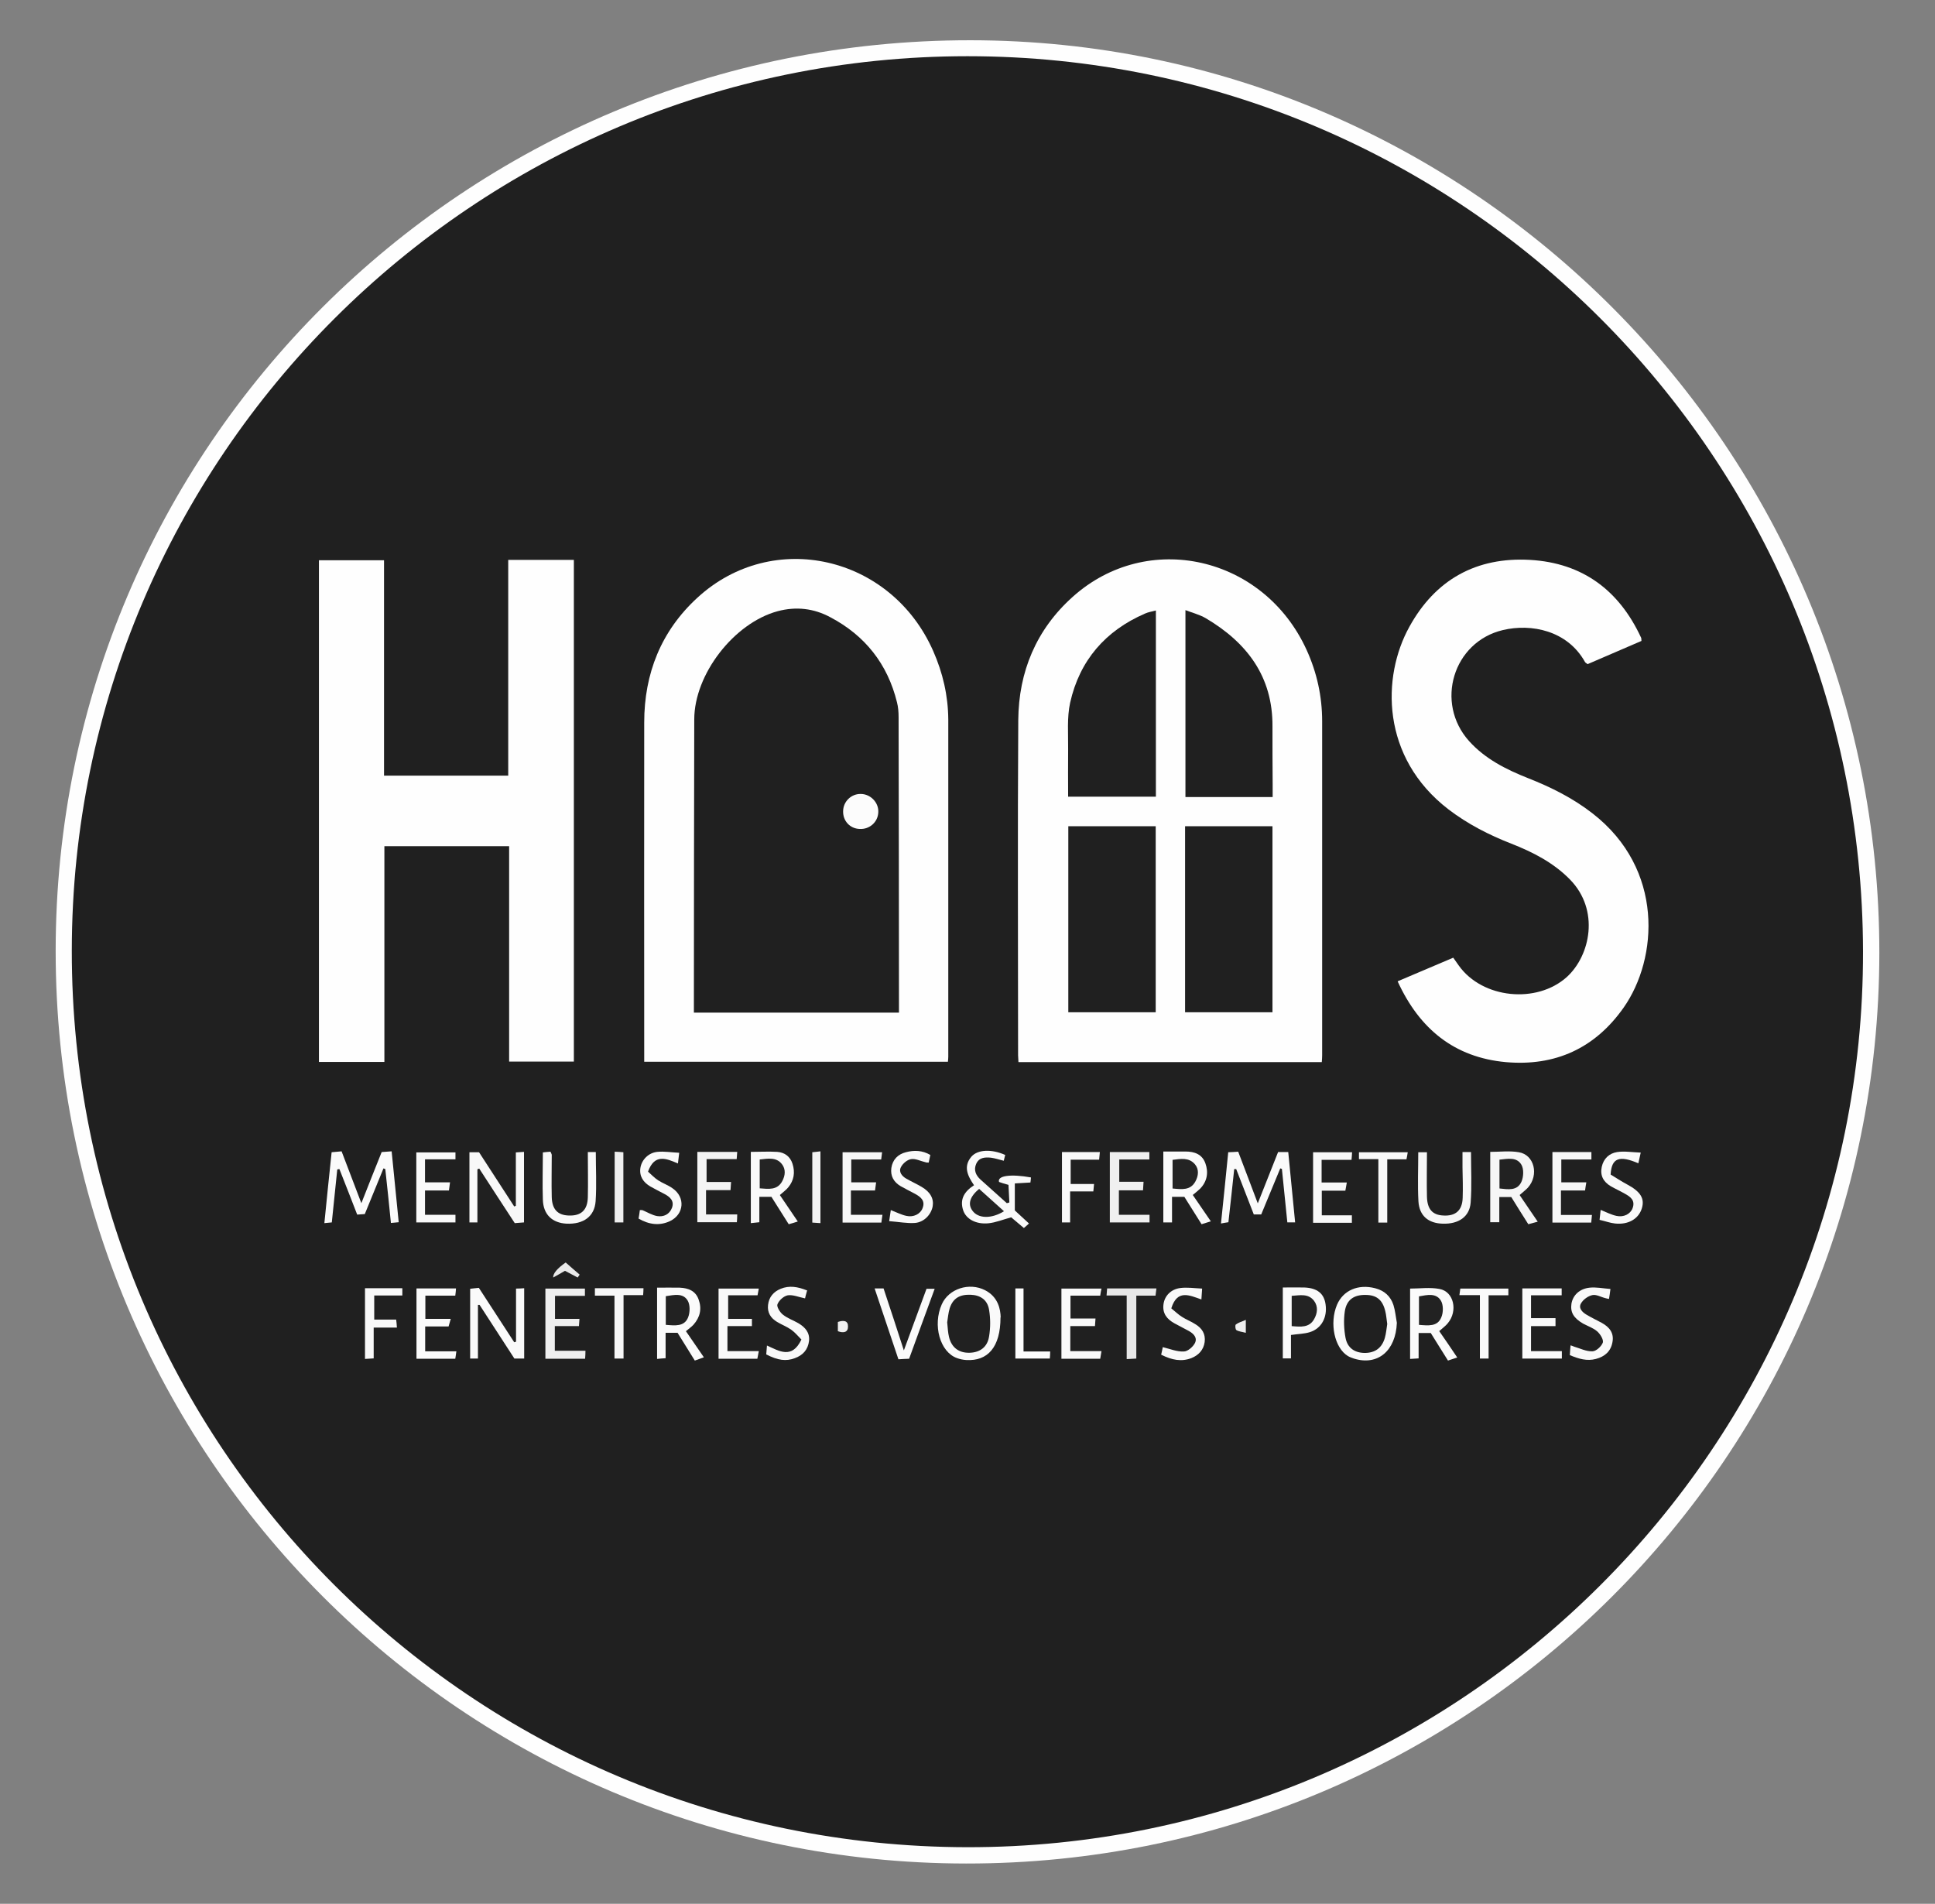 <?xml version="1.0" encoding="UTF-8"?>
<svg id="Calque_3" data-name="Calque 3" xmlns="http://www.w3.org/2000/svg" viewBox="0 0 106.72 105">
  <rect x="0" y="0" width="106.72" height="105" fill="#808080" stroke="none"/>
  <defs>
    <style>
      .cls-1 {
        fill: #fefefe;
      }

      .cls-1, .cls-2, .cls-3, .cls-4, .cls-5, .cls-6, .cls-7, .cls-8, .cls-9, .cls-10, .cls-11, .cls-12, .cls-13, .cls-14, .cls-15, .cls-16, .cls-17, .cls-18, .cls-19, .cls-20 {
        stroke-width: 0px;
      }

      .cls-2 {
        fill: #222;
      }

      .cls-3 {
        fill: #f7f7f7;
      }

      .cls-4 {
        fill: #f0f0f0;
      }

      .cls-5 {
        fill: #232323;
      }

      .cls-6 {
        fill: #f6f6f6;
      }

      .cls-7 {
        fill: #202020;
      }

      .cls-8 {
        fill: #f8f8f8;
      }

      .cls-9 {
        fill: #fafafa;
      }

      .cls-10 {
        fill: #f4f4f4;
      }

      .cls-11 {
        fill: #f9f9f9;
      }

      .cls-12 {
        fill: #fbfbfb;
      }

      .cls-13 {
        fill: #e8e8e8;
      }

      .cls-14 {
        fill: #fdfdfd;
      }

      .cls-15 {
        fill: #212121;
      }

      .cls-16 {
        fill: #eaeaea;
      }

      .cls-17 {
        fill: #fcfcfc;
      }

      .cls-18 {
        fill: #242424;
      }

      .cls-19 {
        fill: #f2f2f2;
      }

      .cls-20 {
        fill: #efefef;
      }
    </style>
  </defs>
  <path class="cls-1" d="M3.07,52.46c0-27.81,22.54-50.26,50.45-50.24,27.65.01,50.15,22.61,50.13,50.34-.02,27.75-22.58,50.25-50.37,50.22-27.73-.02-50.21-22.55-50.21-50.32Z"/>
  <path class="cls-7" d="M53.36,3.1c27.26,0,49.35,22.09,49.39,49.38.04,27.26-22.16,49.44-49.42,49.4-27.32-.05-49.4-22.16-49.37-49.46C3.98,25.21,26.14,3.1,53.36,3.1Z"/>
  <path class="cls-1" d="M56.17,58.58c0-.14-.02-.26-.02-.37,0-6.16-.03-12.33.01-18.49.02-2.67.99-5,3-6.8,4.13-3.71,10.54-2.25,12.9,2.92.57,1.25.86,2.57.86,3.94,0,6.14,0,12.29,0,18.43,0,.12-.01.23-.02.37h-16.73Z"/>
  <path class="cls-1" d="M21.2,46.67v11.9h-3.61v-27.67h3.59v11.88h6.85v-11.9h3.62v27.67h-3.57v-11.88h-6.87Z"/>
  <path class="cls-1" d="M35.53,58.57v-.52c0-6.07-.01-12.13,0-18.2,0-2.7.93-5.05,2.94-6.89,4.15-3.81,10.68-2.32,13,2.95.53,1.2.82,2.46.83,3.77,0,6.2,0,12.41,0,18.61,0,.08-.01.16-.02.27h-16.75Z"/>
  <path class="cls-1" d="M77.09,54.12c1.06-.45,2.04-.87,3.06-1.3.11.16.21.3.31.44,1.3,1.82,4.3,2.12,5.96.62,1.29-1.18,1.82-3.68.17-5.37-.91-.93-2.04-1.51-3.24-1.98-1.23-.48-2.4-1.08-3.45-1.88-3.76-2.88-3.69-7.34-2.17-10.08,1.43-2.6,3.69-3.86,6.66-3.69,2.9.17,4.91,1.68,6.12,4.29.02.03.01.08.02.18-.98.42-1.98.85-2.97,1.28-.07-.06-.13-.08-.15-.13-.97-1.73-2.96-2.12-4.52-1.75-2.75.65-3.76,4.01-1.87,6.12.89.99,2.05,1.57,3.26,2.05,1.27.5,2.47,1.1,3.55,1.94,3.96,3.07,3.62,8,1.72,10.71-1.58,2.25-3.78,3.25-6.5,3.01-2.84-.26-4.76-1.83-5.96-4.44Z"/>
  <path class="cls-12" d="M18.6,64.51c-.1.96-.2,1.93-.3,2.91-.12.01-.21.02-.41.04.13-1.31.26-2.59.4-3.91.18-.02.35-.03.55-.05.35.93.7,1.83,1.09,2.86.39-1,.75-1.89,1.12-2.82.16-.01.33-.02.55-.04.13,1.31.26,2.59.39,3.91-.15.01-.26.03-.43.04-.1-1-.2-1.99-.31-2.97-.03-.01-.07-.03-.1-.04-.34.83-.68,1.66-1.03,2.52-.13.01-.26.02-.42.03-.33-.85-.65-1.68-.98-2.51-.04,0-.08.01-.12.02Z"/>
  <path class="cls-9" d="M69.57,66.98h-.42c-.33-.84-.65-1.67-.97-2.5-.04,0-.07,0-.11,0-.1.97-.21,1.93-.32,2.93-.11.02-.22.03-.41.07.14-1.33.27-2.61.4-3.93.19,0,.36-.02.55-.03.35.93.7,1.83,1.08,2.85.4-1,.75-1.9,1.12-2.83h.56c.13,1.29.25,2.57.38,3.88h-.43c-.1-.98-.2-1.96-.3-2.95l-.09-.03c-.34.83-.69,1.66-1.05,2.54Z"/>
  <path class="cls-8" d="M28.45,66.5v-2.94c.16-.01.29-.02.45-.03v3.89c-.18.01-.35.03-.51.04-.67-1.02-1.31-2.01-1.96-3.01-.03.01-.06.02-.1.04v2.93h-.44v-3.87h.53c.65,1,1.29,1.99,1.94,2.99.03-.01.06-.02.1-.04Z"/>
  <path class="cls-9" d="M55.67,66.34c-.02-.32-.03-.65-.05-.99-.22-.06-.38-.11-.52-.16-.11-.35.65-.45,1.76-.25,0,.09-.02.18-.03.28-.3.02-.58.03-.86.05v1.49c.2.18.44.41.78.72-.09.08-.17.16-.28.25-.3-.25-.52-.44-.7-.59-.45.12-.85.29-1.27.33-.69.06-1.22-.24-1.38-.72-.2-.61.07-1.04.6-1.38-.34-.5-.61-1.02-.15-1.57.34-.4,1.11-.44,1.87-.1-.03.1-.05.21-.08.32-.25-.06-.48-.14-.71-.17-.32-.03-.65-.02-.81.34-.15.34-.02.63.23.86.48.44.98.87,1.46,1.31.05-.01.09-.03.14-.04Z"/>
  <path class="cls-9" d="M28.46,73.99v-2.92c.18,0,.3-.01.45-.02v3.88h-.54c-.64-.99-1.28-1.97-1.92-2.96h-.09v2.96h-.43v-3.85c.14-.02.31-.03.48-.05.66,1.02,1.31,2.01,1.95,3,.03-.01.07-.02.1-.03Z"/>
  <path class="cls-9" d="M55.18,72.66c0,1.65-.71,2.42-1.89,2.35-.18-.01-.36-.05-.52-.11-.93-.34-1.34-1.81-.83-2.96.38-.86,1.51-1.23,2.39-.78.72.37.85,1.05.86,1.5Z"/>
  <path class="cls-6" d="M83.81,65.91c.33.48.64.95,1,1.47-.19.05-.33.09-.52.14-.32-.5-.62-.98-.94-1.5h-.66v1.39h-.5v-3.88c.53,0,1.07-.07,1.58.02.85.14,1.12,1.25.5,1.95-.13.14-.29.26-.46.41Z"/>
  <path class="cls-9" d="M77.04,72.96c-.06,1.54-1.05,2.38-2.37,1.97-.11-.04-.23-.08-.33-.14-.74-.45-1.03-1.81-.6-2.83.34-.79,1.16-1.15,2.1-.91.51.13.85.44,1.01.92.1.32.13.66.19.99Z"/>
  <path class="cls-12" d="M65.78,65.9c.33.48.64.94,1,1.46-.17.05-.33.1-.51.16-.33-.52-.64-1.01-.95-1.51h-.68v1.41h-.48v-3.91c.43,0,.82,0,1.22,0,.5,0,.92.15,1.1.65.18.5.1.99-.28,1.39-.11.11-.24.21-.42.36Z"/>
  <path class="cls-9" d="M42.54,66.01h-.66v1.4c-.17.02-.29.03-.47.05v-3.93c.48,0,.97-.03,1.46,0,.4.03.71.25.84.66.15.47.08.91-.23,1.29-.12.15-.29.27-.47.43.32.47.64.94.99,1.46-.18.06-.32.1-.5.15-.32-.5-.63-.99-.96-1.52Z"/>
  <path class="cls-12" d="M79.38,73.42c.33.47.64.93.99,1.45-.18.06-.33.11-.51.17-.33-.52-.63-1.01-.95-1.52h-.67v1.4c-.17.01-.3.02-.47.03v-3.88c.53,0,1.09-.08,1.62.02.79.14,1.03,1.21.46,1.89-.12.15-.29.27-.49.45Z"/>
  <path class="cls-12" d="M36.24,71.02c.42,0,.84-.01,1.25,0,.47.02.87.17,1.04.65.19.52.08.98-.28,1.39-.12.13-.27.23-.42.36.32.47.64.93.99,1.44-.17.06-.32.12-.5.18-.33-.53-.63-1.01-.95-1.53h-.66v1.4c-.17.01-.3.02-.47.04v-3.94Z"/>
  <path class="cls-3" d="M80.66,63.54h.47c0,.94.05,1.87-.02,2.79-.06.78-.67,1.19-1.54,1.16-.79-.02-1.29-.43-1.34-1.23-.05-.89-.01-1.78-.01-2.71h.48c0,.83-.02,1.65,0,2.46.02.69.31,1,.9,1.03.68.04,1.05-.28,1.07-.98.02-.56,0-1.11-.01-1.67,0-.27,0-.55,0-.85Z"/>
  <path class="cls-4" d="M61.21,67.42v-3.88h2.18v.41h-1.66v1.23h1.34c-.01.19-.02.31-.03.47h-1.33v1.35h1.69v.42h-2.2Z"/>
  <path class="cls-11" d="M32.4,63.54h.46c0,.92.05,1.82-.01,2.71-.06.85-.68,1.28-1.6,1.24-.8-.04-1.29-.51-1.31-1.33-.03-.85,0-1.71,0-2.6.16-.02.29-.03.42-.04.03.08.07.13.07.18,0,.78-.02,1.55,0,2.33.02.67.33.99.93,1.01.68.03,1.04-.29,1.06-1,.02-.81,0-1.63,0-2.5Z"/>
  <path class="cls-10" d="M40.32,65.2c-.01.18-.02.29-.03.44h-1.35v1.34h1.72c0,.18-.01.29-.02.43h-2.18v-3.88h2.2c-.01.13-.02.24-.03.4h-1.66v1.26h1.35Z"/>
  <path class="cls-3" d="M46.93,65.65v1.35h1.74c-.03.18-.04.29-.06.43h-2.14v-3.88h2.18c-.02.13-.03.25-.05.4h-1.65v1.26h1.37c-.02.17-.04.28-.06.45h-1.34Z"/>
  <path class="cls-20" d="M31.96,72.73c-.01.16-.02.27-.03.41h-1.33v1.36h1.69c0,.18-.01.3-.02.44h-2.19v-3.87h2.18v.4h-1.65v1.27h1.36Z"/>
  <path class="cls-3" d="M86.09,67.01h1.71c-.01.15-.03.27-.04.42h-2.14v-3.89h2.15v.41h-1.66v1.26h1.38c-.03.18-.05.29-.07.45h-1.33v1.36Z"/>
  <path class="cls-9" d="M71.2,73.63v1.29h-.45v-3.91c.4,0,.8-.01,1.19,0,.72.03,1.09.34,1.17.94.1.71-.23,1.32-.86,1.52-.31.1-.66.1-1.06.16Z"/>
  <path class="cls-8" d="M72.9,65.22h1.38c-.03.17-.05.3-.08.45h-1.3v1.36h1.66v.41h-2.14v-3.89h2.15c0,.13-.02.26-.03.42h-1.65v1.25Z"/>
  <path class="cls-11" d="M23.44,63.94v1.27h1.38c-.02.18-.04.29-.06.45h-1.32v1.34h1.68v.42h-2.16v-3.86h2.16v.38h-1.67Z"/>
  <path class="cls-11" d="M40.15,72.74h1.32v.4h-1.35v1.38h1.73c-.03.18-.06.3-.08.42h-2.14v-3.87h2.22c-.03.14-.05.25-.07.37h-1.62v1.3Z"/>
  <path class="cls-11" d="M88.82,71.09c-.03.24-.05.38-.08.55-.09-.02-.14-.02-.19-.04-.25-.06-.51-.22-.73-.17-.23.05-.5.24-.62.45-.16.26.06.49.3.63.27.16.56.3.84.45.42.23.69.56.59,1.07-.09.5-.42.79-.91.92-.49.13-.94,0-1.44-.21.01-.17.02-.33.04-.54.1.03.15.05.19.07.34.1.67.27,1.01.26.21,0,.5-.27.58-.48.05-.16-.14-.47-.31-.62-.22-.19-.52-.29-.78-.43-.53-.31-.71-.63-.64-1.1.08-.46.44-.82,1-.88.36-.04.73.04,1.14.07Z"/>
  <path class="cls-11" d="M60.42,72.72c-.01.18-.02.27-.03.42h-1.36v1.38h1.72c-.03.18-.05.3-.07.42h-2.14v-3.87h2.21c-.03.14-.05.24-.07.39h-1.64v1.26h1.38Z"/>
  <path class="cls-9" d="M84.44,71.43v1.27h1.35v.44h-1.35v1.38h1.7v.41h-2.18v-3.87h2.17v.38h-1.69Z"/>
  <path class="cls-11" d="M44.51,71.19c-.05.18-.09.32-.11.42-.35-.07-.66-.21-.95-.17-.22.04-.48.27-.57.49-.06.13.13.44.29.57.26.21.59.32.88.49.36.22.62.51.57.97-.06.48-.34.79-.79.95-.48.18-.93.12-1.57-.21.01-.14.02-.29.04-.49.68.31,1.38.76,1.9-.33-.18-.18-.35-.39-.56-.54-.24-.17-.53-.28-.78-.43-.35-.21-.55-.51-.5-.94.05-.44.31-.73.7-.89.47-.19.93-.12,1.47.1Z"/>
  <path class="cls-11" d="M64.04,74.72c.04-.19.08-.34.09-.42.41.1.79.26,1.16.24.21,0,.5-.25.61-.46.15-.29-.06-.52-.33-.67-.26-.14-.53-.28-.79-.42-.42-.23-.68-.55-.61-1.06.06-.45.4-.82.92-.89.38-.05.77.01,1.21.03-.02.24-.03.39-.04.6-.66-.23-1.33-.57-1.66.49.2.16.38.34.59.47.23.15.5.25.73.4.37.22.58.54.52.99-.06.43-.33.72-.72.88-.56.22-1.09.11-1.67-.18Z"/>
  <path class="cls-9" d="M90.36,64.16c-1.05-.45-1.48-.3-1.53.62.27.16.58.37.9.54.75.4.99.78.82,1.33-.18.58-.75.91-1.48.83-.27-.03-.54-.13-.85-.2.02-.21.04-.37.06-.55.32.13.59.27.87.33.4.09.77-.1.89-.42.16-.43-.11-.63-.42-.8-.26-.15-.53-.27-.79-.42-.4-.24-.59-.59-.49-1.06.1-.46.41-.75.85-.82.4-.06.81.01,1.3.03-.06.27-.09.42-.13.59Z"/>
  <path class="cls-9" d="M49.04,67.35c.05-.31.07-.45.09-.61.31.12.58.26.86.32.39.09.77-.1.89-.42.17-.42-.11-.63-.42-.8-.26-.14-.53-.27-.79-.42-.37-.22-.57-.55-.51-1,.07-.47.37-.76.8-.87.45-.12.91-.11,1.35.15-.03.14-.06.27-.09.42-.07,0-.13,0-.18-.02-.27-.06-.54-.21-.79-.17-.21.03-.46.24-.56.44-.14.26.05.5.3.64.28.16.57.29.84.45.48.28.68.65.61,1.07-.08.45-.47.88-.98.92-.44.03-.89-.06-1.42-.1Z"/>
  <path class="cls-9" d="M35.22,67.2c.03-.16.05-.31.07-.46.06,0,.1,0,.13,0,.27.11.54.28.82.33.36.06.68-.09.82-.45.14-.38-.1-.6-.4-.76-.26-.14-.53-.27-.79-.42-.39-.23-.62-.56-.55-1.03.07-.44.44-.83.93-.88.38-.04.77.03,1.21.05-.03.25-.05.39-.07.59-.65-.28-1.29-.55-1.65.45.18.16.36.35.56.48.25.16.54.26.78.43.73.49.66,1.44-.13,1.82-.58.27-1.16.19-1.73-.14Z"/>
  <path class="cls-12" d="M22.98,71.06h2.17c-.01.14-.02.25-.04.4h-1.65v1.28h1.4c-.05.18-.08.28-.12.42h-1.29v1.37h1.72c-.02.17-.04.27-.06.41h-2.14v-3.87Z"/>
  <path class="cls-9" d="M48.24,71.06h.49c.37,1.12.73,2.2,1.12,3.42.44-1.19.83-2.27,1.25-3.4h.45c-.48,1.3-.94,2.57-1.41,3.86-.19,0-.36.02-.59.03-.43-1.29-.86-2.57-1.31-3.9Z"/>
  <path class="cls-11" d="M59.02,65.71v1.71h-.45v-3.88h2.09c-.01.14-.02.25-.04.42h-1.57v1.34h1.29c-.02.17-.03.27-.04.41h-1.28Z"/>
  <path class="cls-11" d="M22.19,71.45h-1.55v1.33h1.21c.02.15.03.28.04.44h-1.28v1.7c-.18.01-.31.02-.48.03v-3.9h2.06v.4Z"/>
  <path class="cls-13" d="M61.03,71.45c.01-.17.02-.26.03-.39h2.72c-.02.15-.03.25-.05.4h-1.06v3.47c-.18.01-.32.02-.53.03v-3.51h-1.11Z"/>
  <path class="cls-11" d="M76.02,63.93h-1.07v-.38h2.69c-.02.14-.04.25-.07.39h-1.06v3.49h-.49v-3.5Z"/>
  <path class="cls-3" d="M34.39,71.43v3.5h-.5v-3.47h-1.08v-.41h2.68c0,.13-.01.24-.02.38h-1.08Z"/>
  <path class="cls-9" d="M82.1,71.43v3.5h-.48v-3.5h-1.13c.02-.14.03-.24.05-.36h2.65v.37h-1.08Z"/>
  <path class="cls-14" d="M55.99,71.06h.46v3.48h1.47c0,.15-.01.25-.02.39h-1.9v-3.87Z"/>
  <path class="cls-20" d="M33.9,63.52c.18,0,.32.02.48.03v3.87h-.48v-3.9Z"/>
  <path class="cls-19" d="M45.25,67.46c-.19-.01-.3-.02-.45-.03v-3.88c.13-.01.27-.03.45-.05v3.95Z"/>
  <path class="cls-16" d="M31.21,69.64c.26.23.51.45.76.66-.04.05-.07.11-.11.16-.23-.12-.45-.24-.7-.37-.2.12-.42.24-.65.37q-.02-.33.69-.83Z"/>
  <path class="cls-20" d="M68.71,72.79v.72c-.22-.06-.39-.07-.52-.15-.06-.04-.08-.27-.03-.31.13-.1.3-.15.54-.25Z"/>
  <path class="cls-4" d="M46.21,73.42v-.51c.33-.11.57-.07.56.26,0,.31-.24.37-.56.25Z"/>
  <path class="cls-7" d="M58.92,45.57h4.82v10.26h-4.82v-10.26Z"/>
  <path class="cls-7" d="M65.36,45.57h4.82v10.26h-4.82v-10.26Z"/>
  <path class="cls-7" d="M63.75,33.67v10.27h-4.84c0-.88-.01-1.75,0-2.62.01-.85-.07-1.74.11-2.56.52-2.33,1.94-3.97,4.13-4.92.18-.08.37-.11.6-.17Z"/>
  <path class="cls-7" d="M70.19,43.96h-4.81v-10.31c.39.15.78.25,1.11.44,2.27,1.34,3.71,3.21,3.69,5.98,0,1.06,0,2.11.01,3.17,0,.23,0,.47,0,.73Z"/>
  <path class="cls-7" d="M38.27,55.85c0-.2,0-.38,0-.55,0-5.21.01-10.41.02-15.62,0-2.49,2.19-5.32,4.6-5.97,1.01-.27,1.99-.16,2.9.33,1.92,1.01,3.16,2.58,3.68,4.69.07.27.09.55.09.83.01,5.29.02,10.57.02,15.86,0,.13,0,.27,0,.43h-11.31Z"/>
  <path class="cls-18" d="M55.38,66.8c-.71.44-1.44.41-1.75-.03-.26-.36-.15-.76.37-1.2.44.39.89.8,1.38,1.24Z"/>
  <path class="cls-15" d="M52.24,72.93c.04-.24.06-.52.14-.78.18-.54.54-.76,1.15-.74.54.02.93.28,1.02.83.08.48.08.99,0,1.47-.09.59-.51.89-1.09.9-.58.01-.98-.29-1.12-.87-.06-.25-.07-.51-.1-.81Z"/>
  <path class="cls-2" d="M82.7,65.54v-1.58c.46-.05.95-.16,1.21.28.14.24.12.67,0,.94-.23.51-.73.42-1.2.37Z"/>
  <path class="cls-7" d="M76.51,73.02c-.04.25-.06.51-.13.76-.16.56-.53.83-1.09.84-.56,0-.97-.26-1.08-.83-.09-.48-.11-.99-.04-1.47.1-.64.51-.91,1.14-.9.61,0,.94.27,1.09.89.06.23.07.47.11.72Z"/>
  <path class="cls-18" d="M64.67,65.55v-1.58c.46-.06.9-.14,1.23.24.24.28.2.64.03.95-.27.5-.74.44-1.26.39Z"/>
  <path class="cls-18" d="M41.9,65.55v-1.6c.46-.05.91-.14,1.22.25.23.29.19.64.02.95-.27.5-.74.43-1.25.39Z"/>
  <path class="cls-2" d="M78.26,73.07v-1.57c.45-.08.93-.2,1.2.22.15.23.15.67.03.94-.21.52-.72.45-1.24.41Z"/>
  <path class="cls-2" d="M36.72,73.07v-1.58c.45-.07.94-.19,1.2.23.15.24.14.67.03.94-.21.52-.72.45-1.23.41Z"/>
  <path class="cls-5" d="M71.24,73.14v-1.67c.46-.03.91-.14,1.23.27.24.32.19.69.01,1.01-.27.49-.75.43-1.24.39Z"/>
  <path class="cls-17" d="M47.49,43.79c.53.01.98.48.95,1.01-.02.54-.48.95-1.03.92-.53-.02-.92-.44-.91-.97,0-.54.45-.98.99-.96Z"/>
</svg>